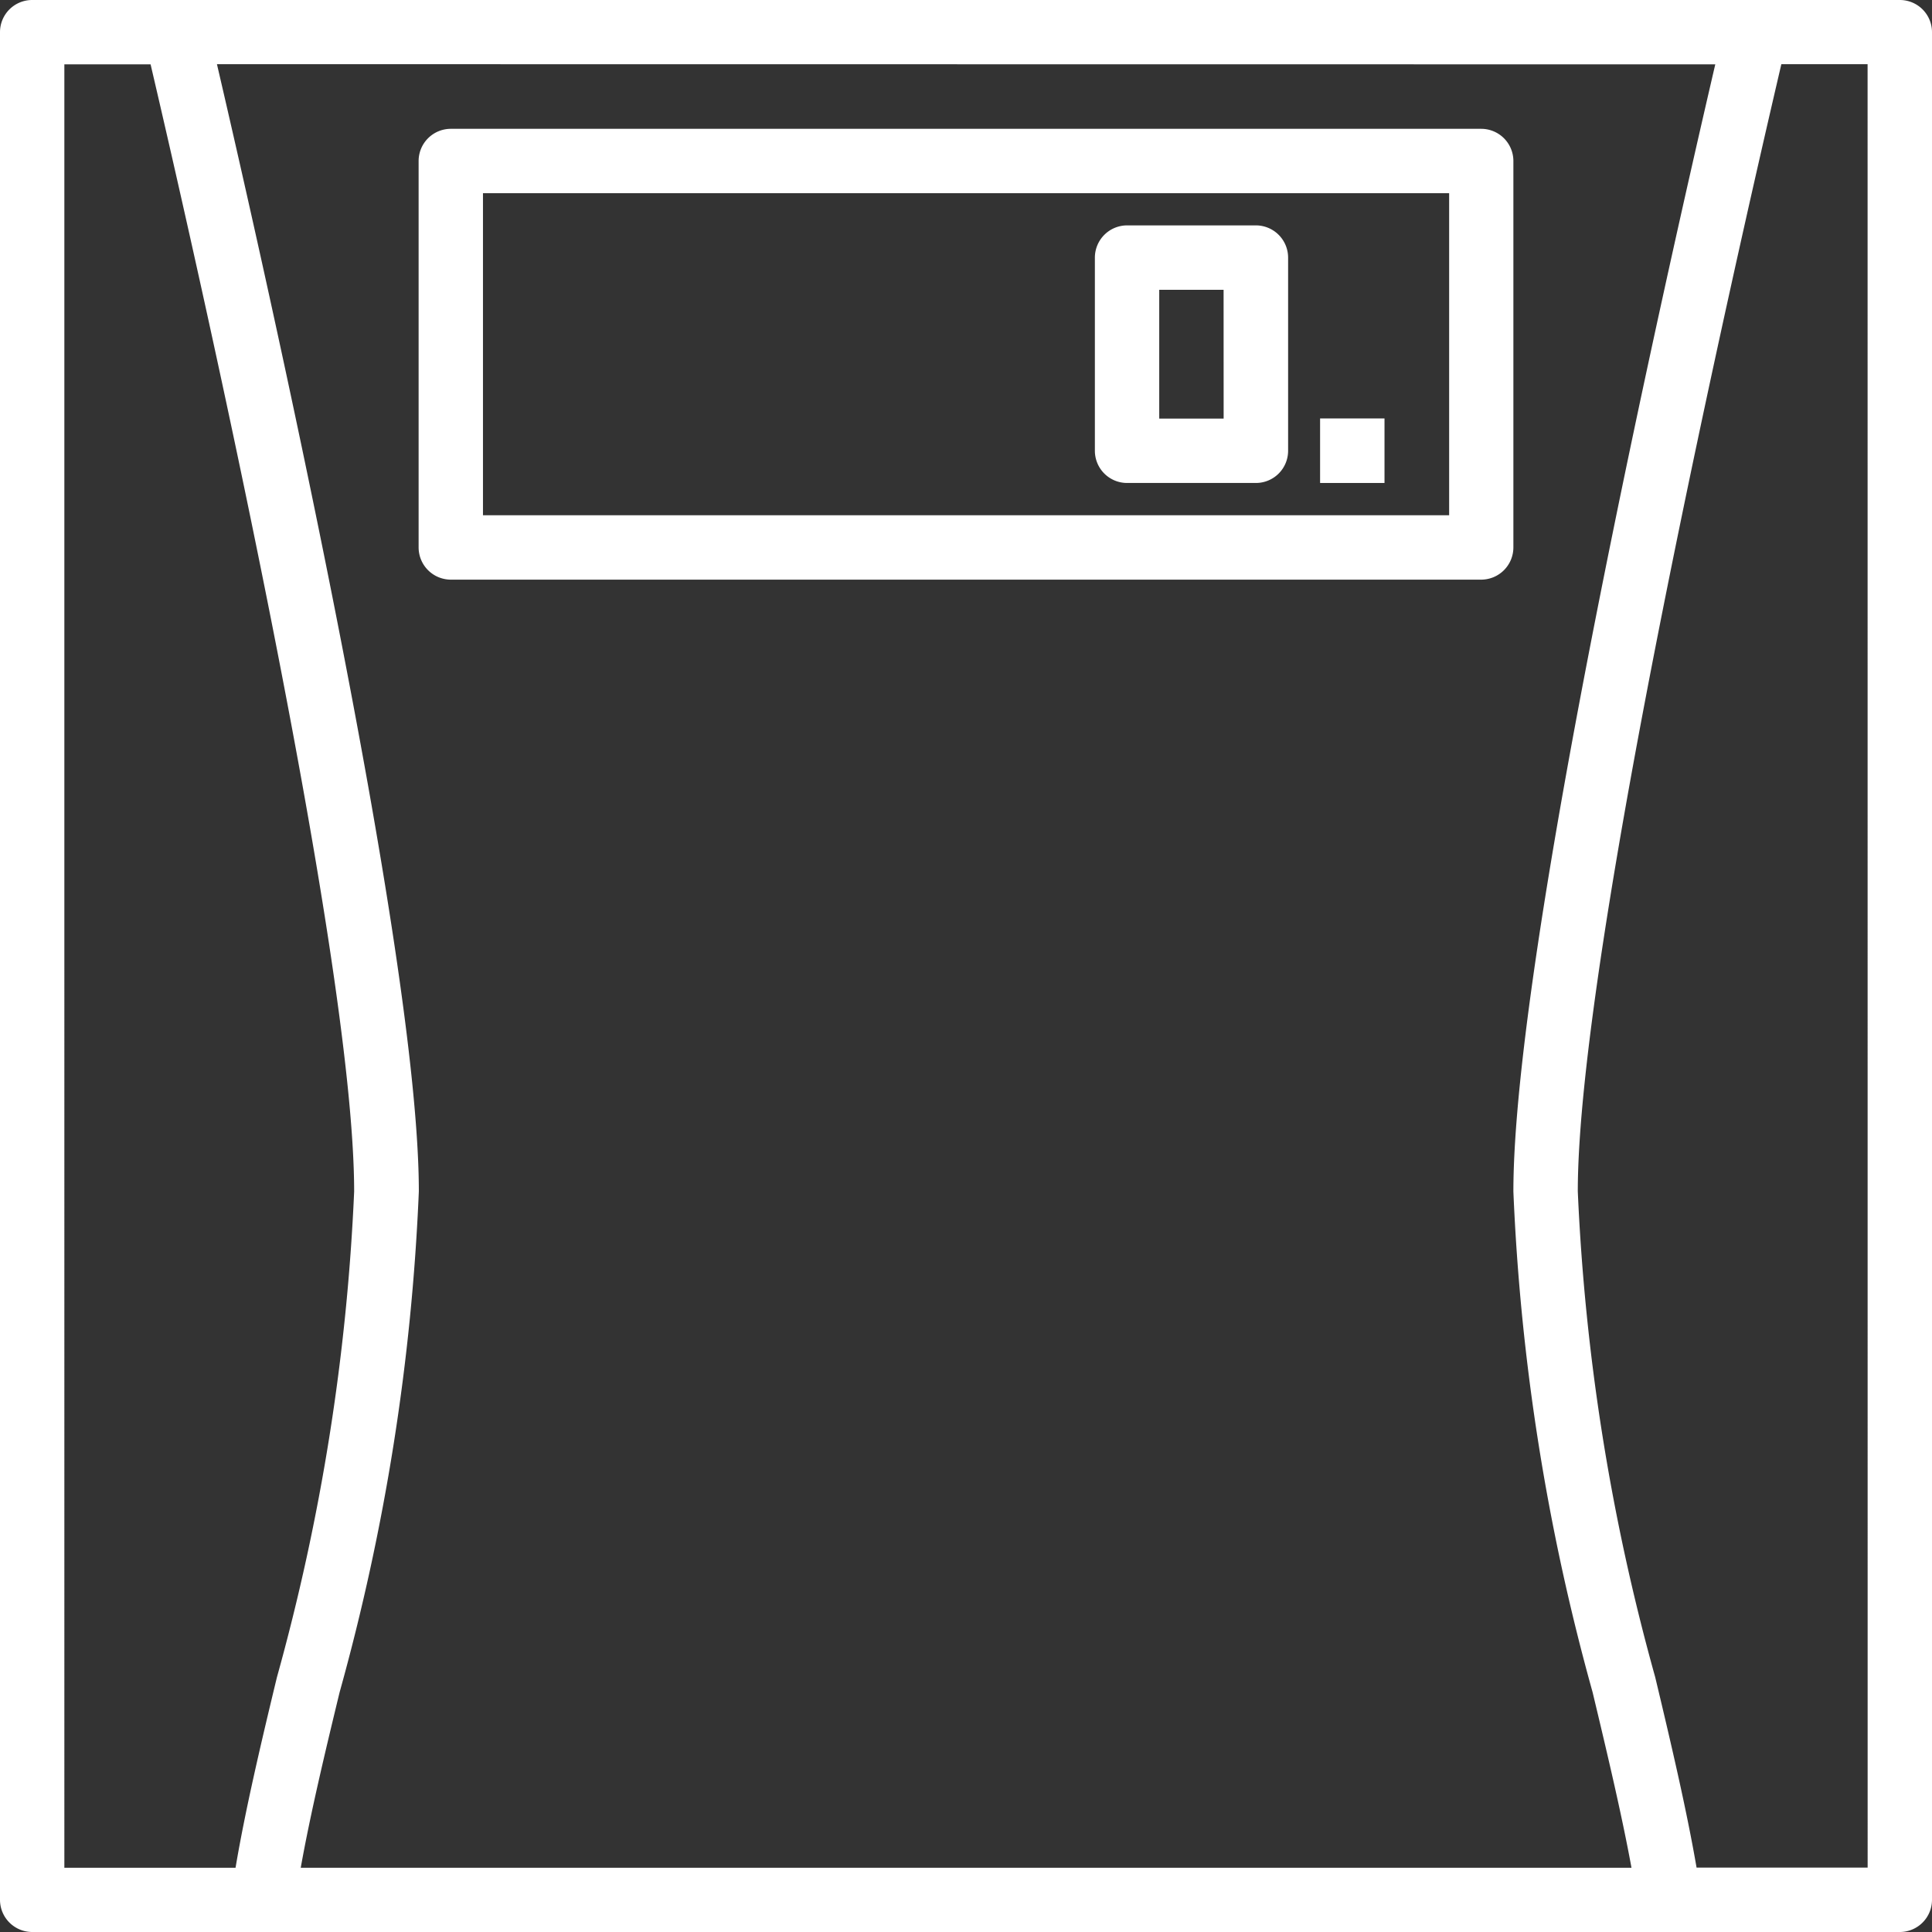 <?xml version="1.0" encoding="UTF-8"?> <svg xmlns="http://www.w3.org/2000/svg" width="34.794" height="34.794" viewBox="0 0 34.794 34.794"><rect x="0" y="0" width="34.794" height="34.794" fill="#333333" stroke="none"/><g id="Group_3231" data-name="Group 3231" transform="translate(-4.357 -0.791)"><path id="Path_3141" data-name="Path 3141" d="M38.571.791H4.937a.579.579,0,0,0-.58.579V35.005a.58.58,0,0,0,.58.58H38.571a.58.58,0,0,0,.58-.58V1.37A.579.579,0,0,0,38.571.791ZM35.248,1.95c-.891,3.828-3.636,15.968-3.636,20.3a39.762,39.762,0,0,0,1.427,9.018c.273,1.141.529,2.225.7,3.16H9.773c.167-.935.423-2.019.7-3.16A39.762,39.762,0,0,0,11.9,22.247c0-4.329-2.744-16.469-3.636-20.3Zm-29.732,0H7.069c.811,3.468,3.666,15.986,3.666,20.3a38.974,38.974,0,0,1-1.391,8.748c-.3,1.242-.574,2.414-.745,3.43H5.516ZM37.992,34.425H34.911c-.175-1.016-.448-2.188-.745-3.43a38.832,38.832,0,0,1-1.394-8.748c0-4.311,2.855-16.828,3.666-20.3h1.553Z" fill="#fff"></path><path id="Path_3142" data-name="Path 3142" d="M10.849,10.729H29.405a.581.581,0,0,0,.58-.58V3.19a.58.58,0,0,0-.58-.58H10.849a.58.58,0,0,0-.58.58v6.959A.581.581,0,0,0,10.849,10.729Zm.579-6.96h17.4v5.8h-17.4Z" transform="translate(1.627 0.501)" fill="#fff"></path><path id="Path_3143" data-name="Path 3143" d="M23,6.7h1.16V7.862H23Z" transform="translate(5.131 1.627)" fill="#fff"></path><path id="Path_3144" data-name="Path 3144" d="M22.719,3.974H20.4a.581.581,0,0,0-.58.58V8.033a.58.58,0,0,0,.58.58h2.32a.58.58,0,0,0,.58-.58V4.554A.581.581,0,0,0,22.719,3.974Zm-.58,3.48H20.979V5.134h1.159Z" transform="translate(4.255 0.876)" fill="#fff"></path></g></svg> 